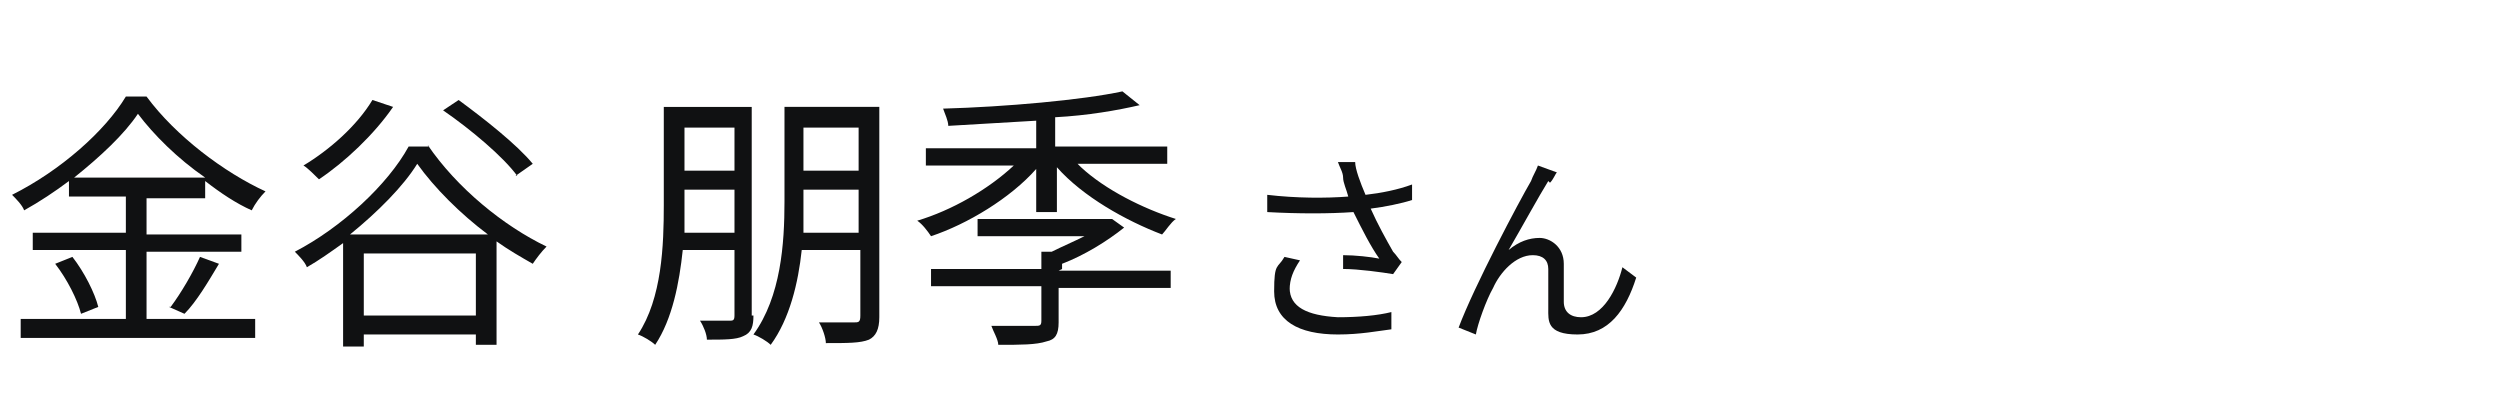 <svg height="24" viewBox="0 0 145 24" width="145" xmlns="http://www.w3.org/2000/svg" fill="#101112"><path d="M8.5,18.5h6.3v1.1H1.2v-1.1h6.1v-4H1.9v-1h5.4v-2.1h-3.3v-.9c-.8.6-1.7,1.2-2.6,1.7-.1-.3-.5-.7-.7-.9,2.8-1.4,5.4-3.7,6.6-5.7h1.2c1.7,2.3,4.5,4.4,6.9,5.5-.3.3-.6.7-.8,1.1-.9-.4-1.8-1-2.7-1.7v1h-3.4v2.1h5.5v1h-5.5v4ZM4.2,14.9c.7.9,1.3,2.1,1.5,2.9l-1,.4c-.2-.8-.8-2-1.5-2.9l1-.4ZM11.9,10.3c-1.6-1.1-3-2.5-3.9-3.7-.8,1.2-2.2,2.5-3.7,3.7h7.7ZM9.9,17.8c.6-.8,1.3-2,1.7-2.9l1.1.4c-.6,1-1.3,2.2-2,2.9l-.9-.4Z"/>
        <path d="M24.8,8.4c1.7,2.5,4.4,4.7,6.9,5.9-.3.3-.6.7-.8,1-.7-.4-1.4-.8-2.1-1.3v6h-1.2v-.6h-6.5v.7h-1.2v-6c-.7.5-1.4,1-2.1,1.4-.1-.3-.5-.7-.7-.9,2.7-1.4,5.4-3.9,6.6-6.1h1.2ZM22.8,6.2c-1.1,1.6-2.8,3.2-4.3,4.2-.2-.2-.7-.7-.9-.8,1.5-.9,3.1-2.3,4-3.8l1.2.4ZM28.3,13.6c-1.6-1.2-3.1-2.7-4.1-4.1-.8,1.3-2.3,2.8-3.9,4.1h8ZM27.6,18.3v-3.6h-6.5v3.6h6.5ZM30,10.2c-.8-1.1-2.7-2.7-4.3-3.8l.9-.6c1.5,1.1,3.4,2.6,4.3,3.7l-1,.7Z"/>
        <path d="M43.7,18.3c0,.6-.1,1-.6,1.2-.4.2-1.1.2-2.1.2,0-.3-.2-.8-.4-1.1.8,0,1.5,0,1.7,0,.2,0,.3,0,.3-.3v-3.8h-3c-.2,1.9-.6,4-1.6,5.5-.2-.2-.7-.5-1-.6,1.4-2.1,1.5-5.2,1.5-7.5v-5.7h5.1v12.1ZM42.6,13.5v-2.5h-2.9v1c0,.5,0,1,0,1.5h2.9ZM39.7,7.4v2.5h2.9v-2.5h-2.9ZM51,18.4c0,.7-.2,1.1-.6,1.3-.5.2-1.2.2-2.5.2,0-.3-.2-.9-.4-1.2.9,0,1.7,0,2,0,.3,0,.4,0,.4-.4v-3.8h-3.4c-.2,1.9-.7,4-1.8,5.5-.2-.2-.7-.5-1-.6,1.6-2.2,1.8-5.3,1.8-7.7v-5.5h5.5v12.1ZM49.8,13.5v-2.5h-3.2v.8c0,.5,0,1.1,0,1.7h3.3ZM46.6,7.4v2.5h3.2v-2.5h-3.2Z"/>
        <path d="M62.7,9.7c1.4,1.3,3.6,2.4,5.5,3-.3.2-.6.7-.8.9-2.1-.8-4.6-2.2-6.1-3.9v2.6h-1.2v-2.5c-1.5,1.7-4,3.2-6.1,3.9-.2-.3-.5-.7-.8-.9,2-.6,4.1-1.8,5.6-3.2h-5.1v-1h6.4v-1.6c-1.7.1-3.5.2-5.1.3,0-.3-.2-.7-.3-1,3.6-.1,8.1-.5,10.4-1l1,.8c-1.3.3-3,.6-4.9.7v1.7h6.5v1h-5.2ZM61.4,15.7h6.5v1h-6.5v2c0,.7-.2,1-.7,1.1-.6.2-1.5.2-2.8.2,0-.3-.3-.8-.4-1.1,1.2,0,2.2,0,2.5,0,.3,0,.4,0,.4-.3v-2h-6.4v-1h6.4v-1h.6c.6-.3,1.3-.6,1.9-.9h-6.2v-1h7.8s.7.5.7.5c-1,.8-2.3,1.6-3.6,2.1v.3Z"/>
        <path d="M77.6,9.4h1c0,.4.3,1.2.6,1.9.9-.1,1.9-.3,2.7-.6v.9c-.6.2-1.6.4-2.4.5.4.9.9,1.8,1.3,2.5.2.2.3.4.5.6l-.5.7c-.6-.1-2-.3-2.9-.3v-.8c.7,0,1.6.1,2.1.2-.5-.7-1-1.7-1.5-2.7-1.4.1-3.2.1-5,0v-1c1.7.2,3.4.2,4.7.1-.1-.4-.3-.8-.3-1.1,0-.3-.2-.6-.3-.9ZM74.8,16.7c0,1.1,1,1.6,2.8,1.7,1.2,0,2.3-.1,3.1-.3v1c-.8.1-1.8.3-3.1.3-2.3,0-3.7-.8-3.7-2.5s.2-1.3.6-2l.9.2c-.4.6-.6,1.1-.6,1.7Z"/>
        <path d="M89.8,10.5c-.5.8-1.6,2.8-2.3,4,.6-.5,1.2-.7,1.8-.7s1.4.5,1.4,1.5c0,.7,0,1.6,0,2.2,0,.6.4.9,1,.9,1.3,0,2.1-1.7,2.4-2.9l.8.6c-.6,1.9-1.6,3.3-3.4,3.3s-1.7-.8-1.7-1.5c0-.7,0-1.6,0-2.3,0-.5-.3-.8-.9-.8-1,0-1.9,1-2.3,1.9-.4.7-.9,2.1-1,2.7l-1-.4c.9-2.4,3.5-7.3,4.2-8.5.1-.3.3-.6.4-.9l1.1.4c-.1.1-.2.4-.4.6Z"/></svg>